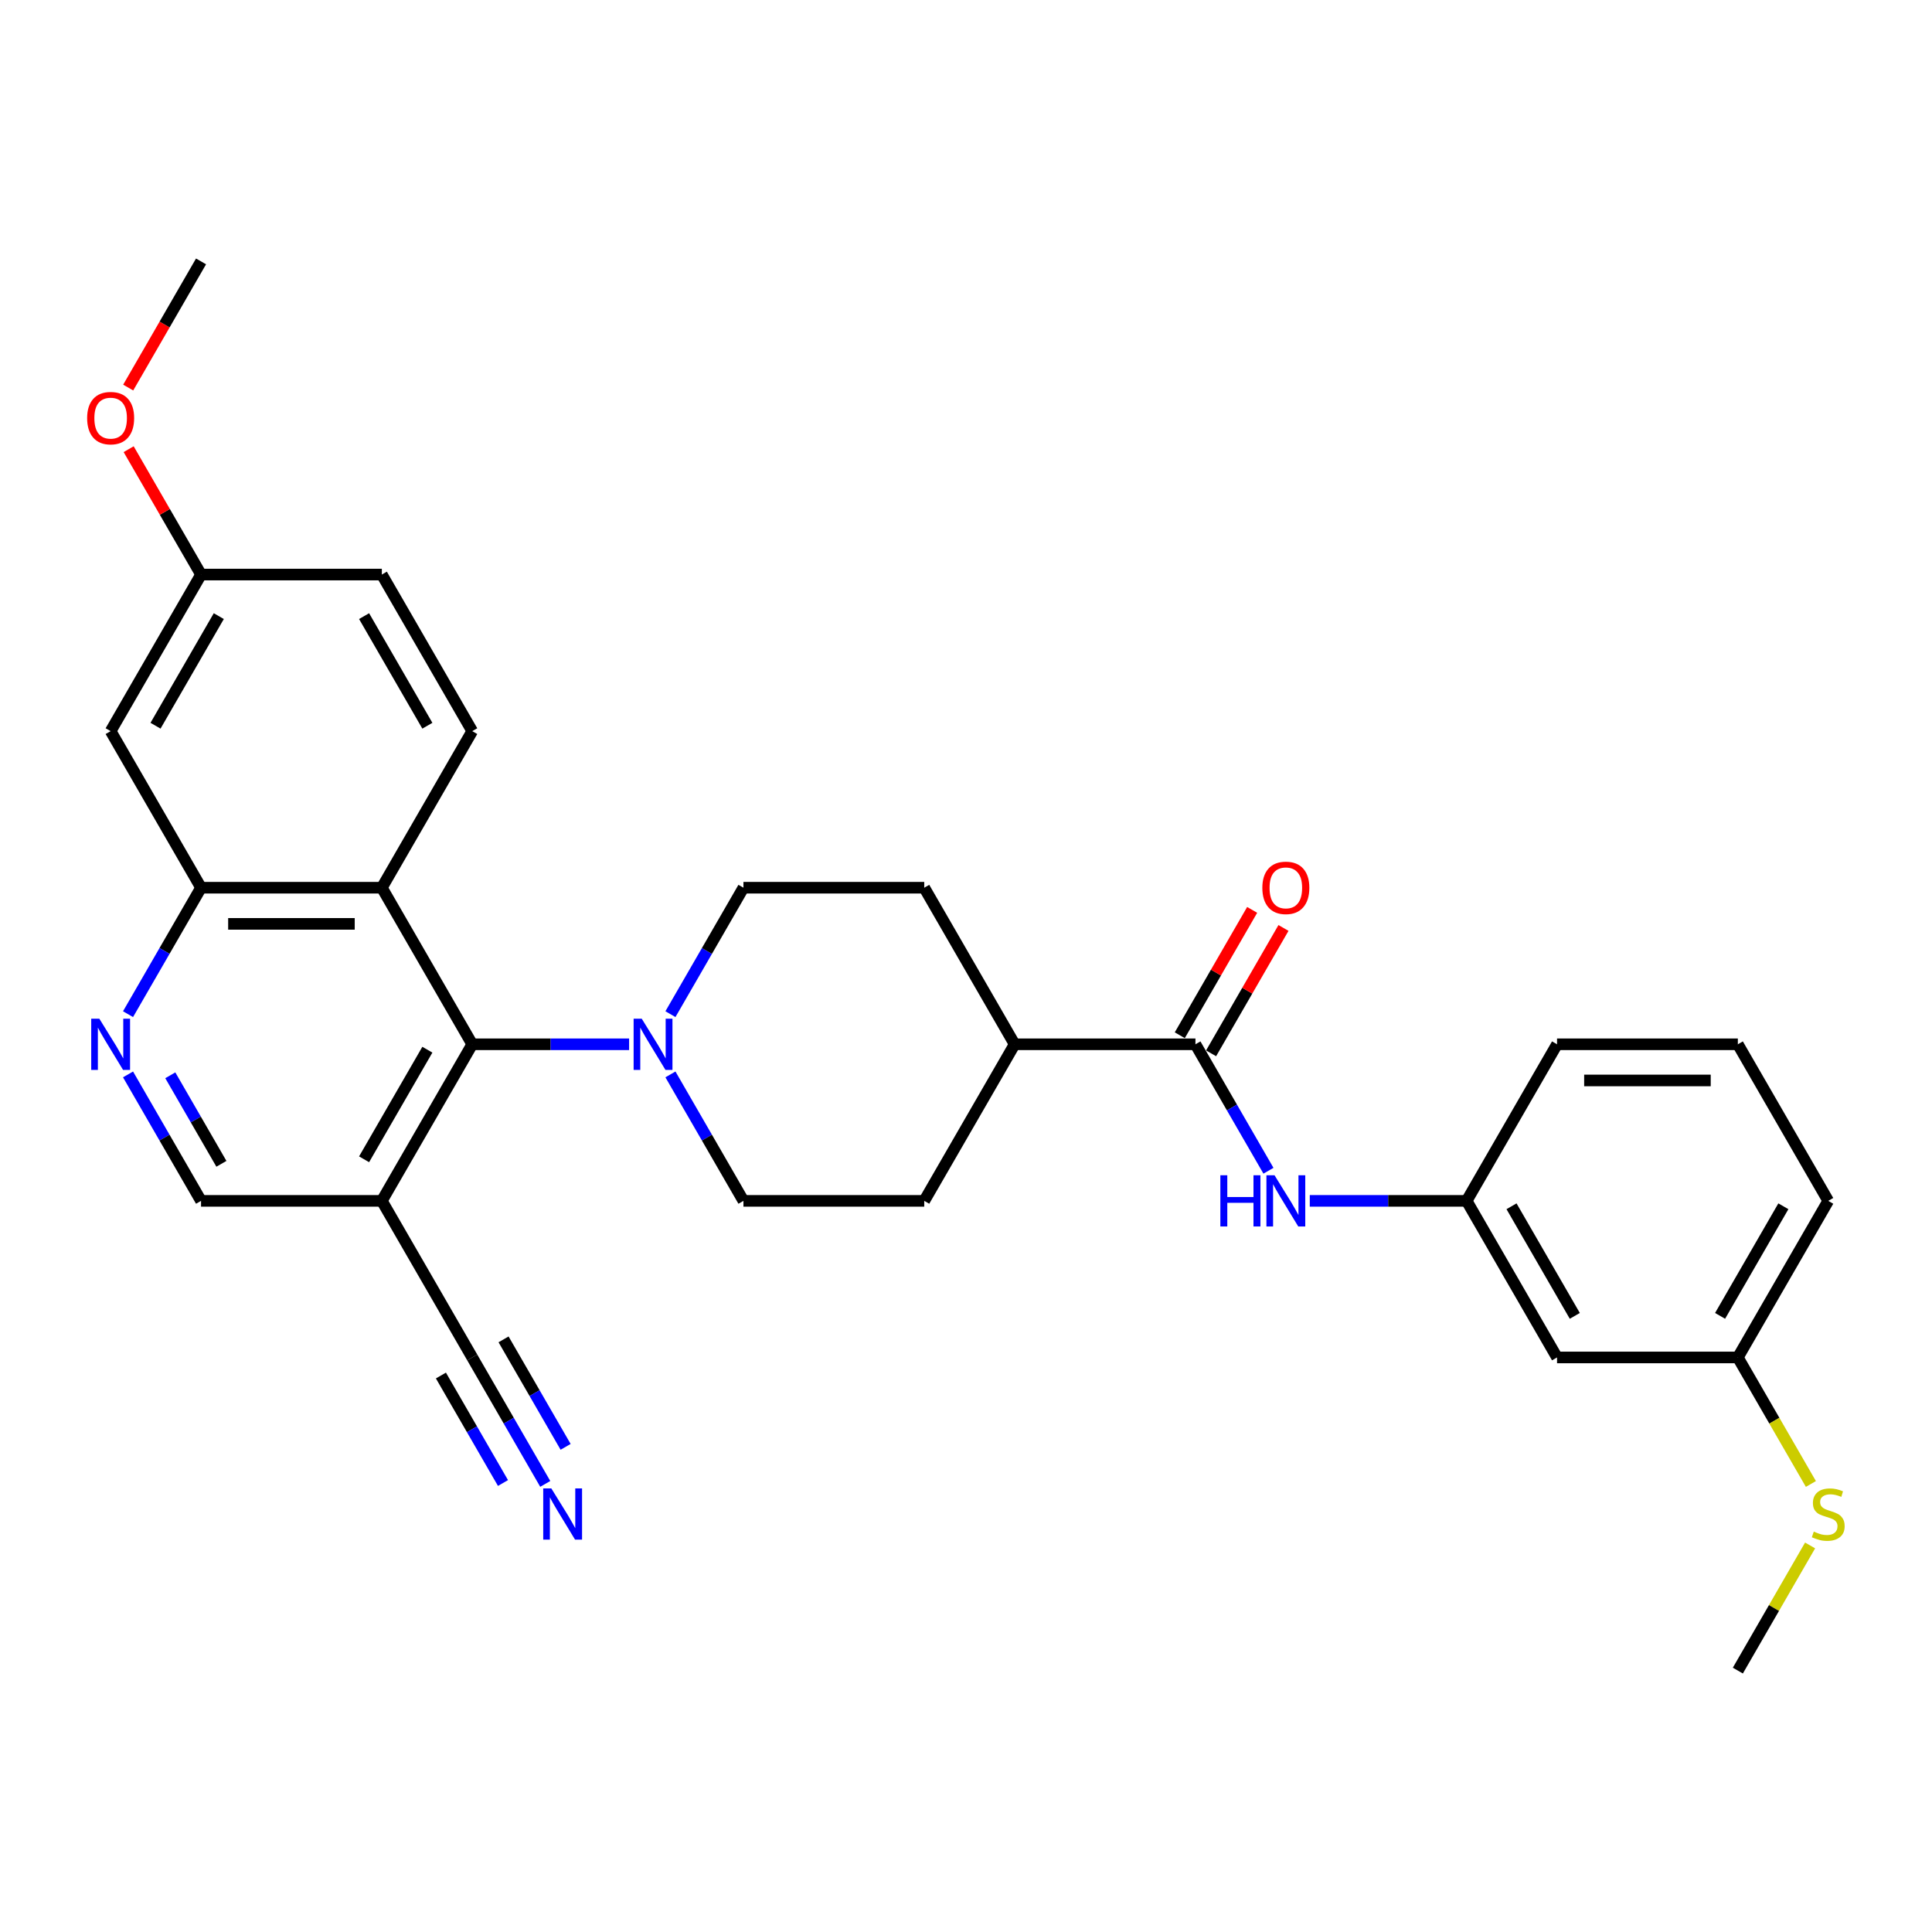 <?xml version='1.0' encoding='iso-8859-1'?>
<svg version='1.1' baseProfile='full'
              xmlns='http://www.w3.org/2000/svg'
                      xmlns:rdkit='http://www.rdkit.org/xml'
                      xmlns:xlink='http://www.w3.org/1999/xlink'
                  xml:space='preserve'
width='1000px' height='1000px' viewBox='0 0 1000 1000'>
<!-- END OF HEADER -->
<rect style='opacity:1.0;fill:#FFFFFF;stroke:none' width='1000' height='1000' x='0' y='0'> </rect>
<path class='bond-0' d='M 244.431,540.522 L 197.64,459.478' style='fill:none;fill-rule:evenodd;stroke:#000000;stroke-width:6px;stroke-linecap:butt;stroke-linejoin:miter;stroke-opacity:1' />
<path class='bond-1' d='M 244.431,540.522 L 285.027,540.522' style='fill:none;fill-rule:evenodd;stroke:#000000;stroke-width:6px;stroke-linecap:butt;stroke-linejoin:miter;stroke-opacity:1' />
<path class='bond-1' d='M 285.027,540.522 L 325.622,540.522' style='fill:none;fill-rule:evenodd;stroke:#0000FF;stroke-width:6px;stroke-linecap:butt;stroke-linejoin:miter;stroke-opacity:1' />
<path class='bond-2' d='M 244.431,540.522 L 197.64,621.566' style='fill:none;fill-rule:evenodd;stroke:#000000;stroke-width:6px;stroke-linecap:butt;stroke-linejoin:miter;stroke-opacity:1' />
<path class='bond-2' d='M 221.203,543.321 L 188.45,600.052' style='fill:none;fill-rule:evenodd;stroke:#000000;stroke-width:6px;stroke-linecap:butt;stroke-linejoin:miter;stroke-opacity:1' />
<path class='bond-4' d='M 197.64,459.478 L 104.058,459.478' style='fill:none;fill-rule:evenodd;stroke:#000000;stroke-width:6px;stroke-linecap:butt;stroke-linejoin:miter;stroke-opacity:1' />
<path class='bond-4' d='M 183.603,478.194 L 118.095,478.194' style='fill:none;fill-rule:evenodd;stroke:#000000;stroke-width:6px;stroke-linecap:butt;stroke-linejoin:miter;stroke-opacity:1' />
<path class='bond-9' d='M 197.64,459.478 L 244.431,378.434' style='fill:none;fill-rule:evenodd;stroke:#000000;stroke-width:6px;stroke-linecap:butt;stroke-linejoin:miter;stroke-opacity:1' />
<path class='bond-13' d='M 347.014,556.113 L 365.909,588.84' style='fill:none;fill-rule:evenodd;stroke:#0000FF;stroke-width:6px;stroke-linecap:butt;stroke-linejoin:miter;stroke-opacity:1' />
<path class='bond-13' d='M 365.909,588.84 L 384.804,621.566' style='fill:none;fill-rule:evenodd;stroke:#000000;stroke-width:6px;stroke-linecap:butt;stroke-linejoin:miter;stroke-opacity:1' />
<path class='bond-14' d='M 347.014,524.931 L 365.909,492.205' style='fill:none;fill-rule:evenodd;stroke:#0000FF;stroke-width:6px;stroke-linecap:butt;stroke-linejoin:miter;stroke-opacity:1' />
<path class='bond-14' d='M 365.909,492.205 L 384.804,459.478' style='fill:none;fill-rule:evenodd;stroke:#000000;stroke-width:6px;stroke-linecap:butt;stroke-linejoin:miter;stroke-opacity:1' />
<path class='bond-7' d='M 197.64,621.566 L 244.431,702.611' style='fill:none;fill-rule:evenodd;stroke:#000000;stroke-width:6px;stroke-linecap:butt;stroke-linejoin:miter;stroke-opacity:1' />
<path class='bond-11' d='M 197.64,621.566 L 104.058,621.566' style='fill:none;fill-rule:evenodd;stroke:#000000;stroke-width:6px;stroke-linecap:butt;stroke-linejoin:miter;stroke-opacity:1' />
<path class='bond-3' d='M 618.758,540.522 L 525.176,540.522' style='fill:none;fill-rule:evenodd;stroke:#000000;stroke-width:6px;stroke-linecap:butt;stroke-linejoin:miter;stroke-opacity:1' />
<path class='bond-6' d='M 618.758,540.522 L 637.653,573.249' style='fill:none;fill-rule:evenodd;stroke:#000000;stroke-width:6px;stroke-linecap:butt;stroke-linejoin:miter;stroke-opacity:1' />
<path class='bond-6' d='M 637.653,573.249 L 656.548,605.976' style='fill:none;fill-rule:evenodd;stroke:#0000FF;stroke-width:6px;stroke-linecap:butt;stroke-linejoin:miter;stroke-opacity:1' />
<path class='bond-16' d='M 626.863,545.201 L 645.595,512.755' style='fill:none;fill-rule:evenodd;stroke:#000000;stroke-width:6px;stroke-linecap:butt;stroke-linejoin:miter;stroke-opacity:1' />
<path class='bond-16' d='M 645.595,512.755 L 664.328,480.309' style='fill:none;fill-rule:evenodd;stroke:#FF0000;stroke-width:6px;stroke-linecap:butt;stroke-linejoin:miter;stroke-opacity:1' />
<path class='bond-16' d='M 610.654,535.843 L 629.387,503.397' style='fill:none;fill-rule:evenodd;stroke:#000000;stroke-width:6px;stroke-linecap:butt;stroke-linejoin:miter;stroke-opacity:1' />
<path class='bond-16' d='M 629.387,503.397 L 648.119,470.951' style='fill:none;fill-rule:evenodd;stroke:#FF0000;stroke-width:6px;stroke-linecap:butt;stroke-linejoin:miter;stroke-opacity:1' />
<path class='bond-10' d='M 104.058,459.478 L 57.267,378.434' style='fill:none;fill-rule:evenodd;stroke:#000000;stroke-width:6px;stroke-linecap:butt;stroke-linejoin:miter;stroke-opacity:1' />
<path class='bond-30' d='M 104.058,459.478 L 85.163,492.205' style='fill:none;fill-rule:evenodd;stroke:#000000;stroke-width:6px;stroke-linecap:butt;stroke-linejoin:miter;stroke-opacity:1' />
<path class='bond-30' d='M 85.163,492.205 L 66.268,524.931' style='fill:none;fill-rule:evenodd;stroke:#0000FF;stroke-width:6px;stroke-linecap:butt;stroke-linejoin:miter;stroke-opacity:1' />
<path class='bond-5' d='M 66.268,556.113 L 85.163,588.84' style='fill:none;fill-rule:evenodd;stroke:#0000FF;stroke-width:6px;stroke-linecap:butt;stroke-linejoin:miter;stroke-opacity:1' />
<path class='bond-5' d='M 85.163,588.84 L 104.058,621.566' style='fill:none;fill-rule:evenodd;stroke:#000000;stroke-width:6px;stroke-linecap:butt;stroke-linejoin:miter;stroke-opacity:1' />
<path class='bond-5' d='M 88.146,556.573 L 101.372,579.481' style='fill:none;fill-rule:evenodd;stroke:#0000FF;stroke-width:6px;stroke-linecap:butt;stroke-linejoin:miter;stroke-opacity:1' />
<path class='bond-5' d='M 101.372,579.481 L 114.598,602.39' style='fill:none;fill-rule:evenodd;stroke:#000000;stroke-width:6px;stroke-linecap:butt;stroke-linejoin:miter;stroke-opacity:1' />
<path class='bond-15' d='M 677.939,621.566 L 718.535,621.566' style='fill:none;fill-rule:evenodd;stroke:#0000FF;stroke-width:6px;stroke-linecap:butt;stroke-linejoin:miter;stroke-opacity:1' />
<path class='bond-15' d='M 718.535,621.566 L 759.131,621.566' style='fill:none;fill-rule:evenodd;stroke:#000000;stroke-width:6px;stroke-linecap:butt;stroke-linejoin:miter;stroke-opacity:1' />
<path class='bond-8' d='M 244.431,702.611 L 263.326,735.337' style='fill:none;fill-rule:evenodd;stroke:#000000;stroke-width:6px;stroke-linecap:butt;stroke-linejoin:miter;stroke-opacity:1' />
<path class='bond-8' d='M 263.326,735.337 L 282.22,768.064' style='fill:none;fill-rule:evenodd;stroke:#0000FF;stroke-width:6px;stroke-linecap:butt;stroke-linejoin:miter;stroke-opacity:1' />
<path class='bond-8' d='M 228.222,711.969 L 244.283,739.787' style='fill:none;fill-rule:evenodd;stroke:#000000;stroke-width:6px;stroke-linecap:butt;stroke-linejoin:miter;stroke-opacity:1' />
<path class='bond-8' d='M 244.283,739.787 L 260.343,767.604' style='fill:none;fill-rule:evenodd;stroke:#0000FF;stroke-width:6px;stroke-linecap:butt;stroke-linejoin:miter;stroke-opacity:1' />
<path class='bond-8' d='M 260.64,693.253 L 276.7,721.07' style='fill:none;fill-rule:evenodd;stroke:#000000;stroke-width:6px;stroke-linecap:butt;stroke-linejoin:miter;stroke-opacity:1' />
<path class='bond-8' d='M 276.7,721.07 L 292.761,748.888' style='fill:none;fill-rule:evenodd;stroke:#0000FF;stroke-width:6px;stroke-linecap:butt;stroke-linejoin:miter;stroke-opacity:1' />
<path class='bond-22' d='M 244.431,378.434 L 197.64,297.389' style='fill:none;fill-rule:evenodd;stroke:#000000;stroke-width:6px;stroke-linecap:butt;stroke-linejoin:miter;stroke-opacity:1' />
<path class='bond-22' d='M 221.203,375.635 L 188.45,318.904' style='fill:none;fill-rule:evenodd;stroke:#000000;stroke-width:6px;stroke-linecap:butt;stroke-linejoin:miter;stroke-opacity:1' />
<path class='bond-32' d='M 57.267,378.434 L 104.058,297.389' style='fill:none;fill-rule:evenodd;stroke:#000000;stroke-width:6px;stroke-linecap:butt;stroke-linejoin:miter;stroke-opacity:1' />
<path class='bond-32' d='M 80.495,375.635 L 113.248,318.904' style='fill:none;fill-rule:evenodd;stroke:#000000;stroke-width:6px;stroke-linecap:butt;stroke-linejoin:miter;stroke-opacity:1' />
<path class='bond-12' d='M 525.176,540.522 L 478.386,459.478' style='fill:none;fill-rule:evenodd;stroke:#000000;stroke-width:6px;stroke-linecap:butt;stroke-linejoin:miter;stroke-opacity:1' />
<path class='bond-31' d='M 525.176,540.522 L 478.386,621.566' style='fill:none;fill-rule:evenodd;stroke:#000000;stroke-width:6px;stroke-linecap:butt;stroke-linejoin:miter;stroke-opacity:1' />
<path class='bond-18' d='M 384.804,621.566 L 478.386,621.566' style='fill:none;fill-rule:evenodd;stroke:#000000;stroke-width:6px;stroke-linecap:butt;stroke-linejoin:miter;stroke-opacity:1' />
<path class='bond-19' d='M 384.804,459.478 L 478.386,459.478' style='fill:none;fill-rule:evenodd;stroke:#000000;stroke-width:6px;stroke-linecap:butt;stroke-linejoin:miter;stroke-opacity:1' />
<path class='bond-17' d='M 759.131,621.566 L 805.922,702.611' style='fill:none;fill-rule:evenodd;stroke:#000000;stroke-width:6px;stroke-linecap:butt;stroke-linejoin:miter;stroke-opacity:1' />
<path class='bond-17' d='M 782.359,624.365 L 815.112,681.096' style='fill:none;fill-rule:evenodd;stroke:#000000;stroke-width:6px;stroke-linecap:butt;stroke-linejoin:miter;stroke-opacity:1' />
<path class='bond-26' d='M 759.131,621.566 L 805.922,540.522' style='fill:none;fill-rule:evenodd;stroke:#000000;stroke-width:6px;stroke-linecap:butt;stroke-linejoin:miter;stroke-opacity:1' />
<path class='bond-21' d='M 805.922,702.611 L 899.504,702.611' style='fill:none;fill-rule:evenodd;stroke:#000000;stroke-width:6px;stroke-linecap:butt;stroke-linejoin:miter;stroke-opacity:1' />
<path class='bond-20' d='M 104.058,297.389 L 197.64,297.389' style='fill:none;fill-rule:evenodd;stroke:#000000;stroke-width:6px;stroke-linecap:butt;stroke-linejoin:miter;stroke-opacity:1' />
<path class='bond-24' d='M 104.058,297.389 L 85.325,264.943' style='fill:none;fill-rule:evenodd;stroke:#000000;stroke-width:6px;stroke-linecap:butt;stroke-linejoin:miter;stroke-opacity:1' />
<path class='bond-24' d='M 85.325,264.943 L 66.593,232.497' style='fill:none;fill-rule:evenodd;stroke:#FF0000;stroke-width:6px;stroke-linecap:butt;stroke-linejoin:miter;stroke-opacity:1' />
<path class='bond-23' d='M 899.504,702.611 L 918.41,735.356' style='fill:none;fill-rule:evenodd;stroke:#000000;stroke-width:6px;stroke-linecap:butt;stroke-linejoin:miter;stroke-opacity:1' />
<path class='bond-23' d='M 918.41,735.356 L 937.315,768.102' style='fill:none;fill-rule:evenodd;stroke:#CCCC00;stroke-width:6px;stroke-linecap:butt;stroke-linejoin:miter;stroke-opacity:1' />
<path class='bond-33' d='M 899.504,702.611 L 946.295,621.566' style='fill:none;fill-rule:evenodd;stroke:#000000;stroke-width:6px;stroke-linecap:butt;stroke-linejoin:miter;stroke-opacity:1' />
<path class='bond-33' d='M 890.314,681.096 L 923.067,624.365' style='fill:none;fill-rule:evenodd;stroke:#000000;stroke-width:6px;stroke-linecap:butt;stroke-linejoin:miter;stroke-opacity:1' />
<path class='bond-28' d='M 936.905,799.919 L 918.204,832.309' style='fill:none;fill-rule:evenodd;stroke:#CCCC00;stroke-width:6px;stroke-linecap:butt;stroke-linejoin:miter;stroke-opacity:1' />
<path class='bond-28' d='M 918.204,832.309 L 899.504,864.699' style='fill:none;fill-rule:evenodd;stroke:#000000;stroke-width:6px;stroke-linecap:butt;stroke-linejoin:miter;stroke-opacity:1' />
<path class='bond-29' d='M 66.355,200.605 L 85.206,167.953' style='fill:none;fill-rule:evenodd;stroke:#FF0000;stroke-width:6px;stroke-linecap:butt;stroke-linejoin:miter;stroke-opacity:1' />
<path class='bond-29' d='M 85.206,167.953 L 104.058,135.301' style='fill:none;fill-rule:evenodd;stroke:#000000;stroke-width:6px;stroke-linecap:butt;stroke-linejoin:miter;stroke-opacity:1' />
<path class='bond-25' d='M 899.504,540.522 L 805.922,540.522' style='fill:none;fill-rule:evenodd;stroke:#000000;stroke-width:6px;stroke-linecap:butt;stroke-linejoin:miter;stroke-opacity:1' />
<path class='bond-25' d='M 885.467,559.239 L 819.959,559.239' style='fill:none;fill-rule:evenodd;stroke:#000000;stroke-width:6px;stroke-linecap:butt;stroke-linejoin:miter;stroke-opacity:1' />
<path class='bond-27' d='M 899.504,540.522 L 946.295,621.566' style='fill:none;fill-rule:evenodd;stroke:#000000;stroke-width:6px;stroke-linecap:butt;stroke-linejoin:miter;stroke-opacity:1' />
<path  class='atom-2' d='M 332.154 527.271
L 340.839 541.308
Q 341.7 542.693, 343.085 545.201
Q 344.47 547.709, 344.545 547.859
L 344.545 527.271
L 348.063 527.271
L 348.063 553.773
L 344.432 553.773
L 335.112 538.426
Q 334.026 536.629, 332.866 534.57
Q 331.743 532.512, 331.406 531.875
L 331.406 553.773
L 327.962 553.773
L 327.962 527.271
L 332.154 527.271
' fill='#0000FF'/>
<path  class='atom-6' d='M 51.409 527.271
L 60.093 541.308
Q 60.954 542.693, 62.339 545.201
Q 63.724 547.709, 63.799 547.859
L 63.799 527.271
L 67.318 527.271
L 67.318 553.773
L 63.687 553.773
L 54.366 538.426
Q 53.281 536.629, 52.12 534.57
Q 50.997 532.512, 50.66 531.875
L 50.66 553.773
L 47.216 553.773
L 47.216 527.271
L 51.409 527.271
' fill='#0000FF'/>
<path  class='atom-7' d='M 631.654 608.315
L 635.247 608.315
L 635.247 619.582
L 648.798 619.582
L 648.798 608.315
L 652.392 608.315
L 652.392 634.818
L 648.798 634.818
L 648.798 622.577
L 635.247 622.577
L 635.247 634.818
L 631.654 634.818
L 631.654 608.315
' fill='#0000FF'/>
<path  class='atom-7' d='M 659.691 608.315
L 668.375 622.353
Q 669.236 623.738, 670.621 626.246
Q 672.006 628.754, 672.081 628.903
L 672.081 608.315
L 675.6 608.315
L 675.6 634.818
L 671.969 634.818
L 662.648 619.47
Q 661.563 617.673, 660.402 615.615
Q 659.279 613.556, 658.942 612.919
L 658.942 634.818
L 655.499 634.818
L 655.499 608.315
L 659.691 608.315
' fill='#0000FF'/>
<path  class='atom-9' d='M 285.364 770.404
L 294.048 784.441
Q 294.909 785.826, 296.294 788.334
Q 297.679 790.842, 297.754 790.992
L 297.754 770.404
L 301.272 770.404
L 301.272 796.906
L 297.641 796.906
L 288.321 781.559
Q 287.235 779.762, 286.075 777.703
Q 284.952 775.644, 284.615 775.008
L 284.615 796.906
L 281.171 796.906
L 281.171 770.404
L 285.364 770.404
' fill='#0000FF'/>
<path  class='atom-17' d='M 653.384 459.553
Q 653.384 453.189, 656.528 449.633
Q 659.672 446.077, 665.549 446.077
Q 671.426 446.077, 674.571 449.633
Q 677.715 453.189, 677.715 459.553
Q 677.715 465.991, 674.533 469.66
Q 671.351 473.291, 665.549 473.291
Q 659.71 473.291, 656.528 469.66
Q 653.384 466.029, 653.384 459.553
M 665.549 470.296
Q 669.592 470.296, 671.763 467.601
Q 673.972 464.868, 673.972 459.553
Q 673.972 454.35, 671.763 451.729
Q 669.592 449.072, 665.549 449.072
Q 661.507 449.072, 659.298 451.692
Q 657.127 454.312, 657.127 459.553
Q 657.127 464.906, 659.298 467.601
Q 661.507 470.296, 665.549 470.296
' fill='#FF0000'/>
<path  class='atom-24' d='M 938.808 792.751
Q 939.108 792.863, 940.343 793.387
Q 941.578 793.912, 942.926 794.248
Q 944.311 794.548, 945.658 794.548
Q 948.166 794.548, 949.626 793.35
Q 951.086 792.115, 951.086 789.981
Q 951.086 788.521, 950.338 787.623
Q 949.626 786.724, 948.503 786.238
Q 947.38 785.751, 945.509 785.19
Q 943.15 784.478, 941.728 783.805
Q 940.343 783.131, 939.332 781.708
Q 938.359 780.286, 938.359 777.89
Q 938.359 774.559, 940.605 772.5
Q 942.888 770.441, 947.38 770.441
Q 950.45 770.441, 953.931 771.901
L 953.07 774.783
Q 949.888 773.473, 947.493 773.473
Q 944.91 773.473, 943.487 774.559
Q 942.065 775.607, 942.102 777.441
Q 942.102 778.864, 942.814 779.725
Q 943.562 780.585, 944.61 781.072
Q 945.696 781.559, 947.493 782.12
Q 949.888 782.869, 951.311 783.618
Q 952.733 784.366, 953.744 785.901
Q 954.792 787.398, 954.792 789.981
Q 954.792 793.65, 952.322 795.633
Q 949.888 797.58, 945.808 797.58
Q 943.45 797.58, 941.653 797.056
Q 939.894 796.569, 937.798 795.708
L 938.808 792.751
' fill='#CCCC00'/>
<path  class='atom-25' d='M 45.101 216.42
Q 45.101 210.056, 48.246 206.5
Q 51.39 202.944, 57.267 202.944
Q 63.144 202.944, 66.288 206.5
Q 69.433 210.056, 69.433 216.42
Q 69.433 222.858, 66.251 226.527
Q 63.069 230.158, 57.267 230.158
Q 51.428 230.158, 48.246 226.527
Q 45.101 222.896, 45.101 216.42
M 57.267 227.163
Q 61.31 227.163, 63.481 224.468
Q 65.689 221.735, 65.689 216.42
Q 65.689 211.217, 63.481 208.596
Q 61.31 205.939, 57.267 205.939
Q 53.224 205.939, 51.016 208.559
Q 48.845 211.179, 48.845 216.42
Q 48.845 221.773, 51.016 224.468
Q 53.224 227.163, 57.267 227.163
' fill='#FF0000'/>
</svg>

